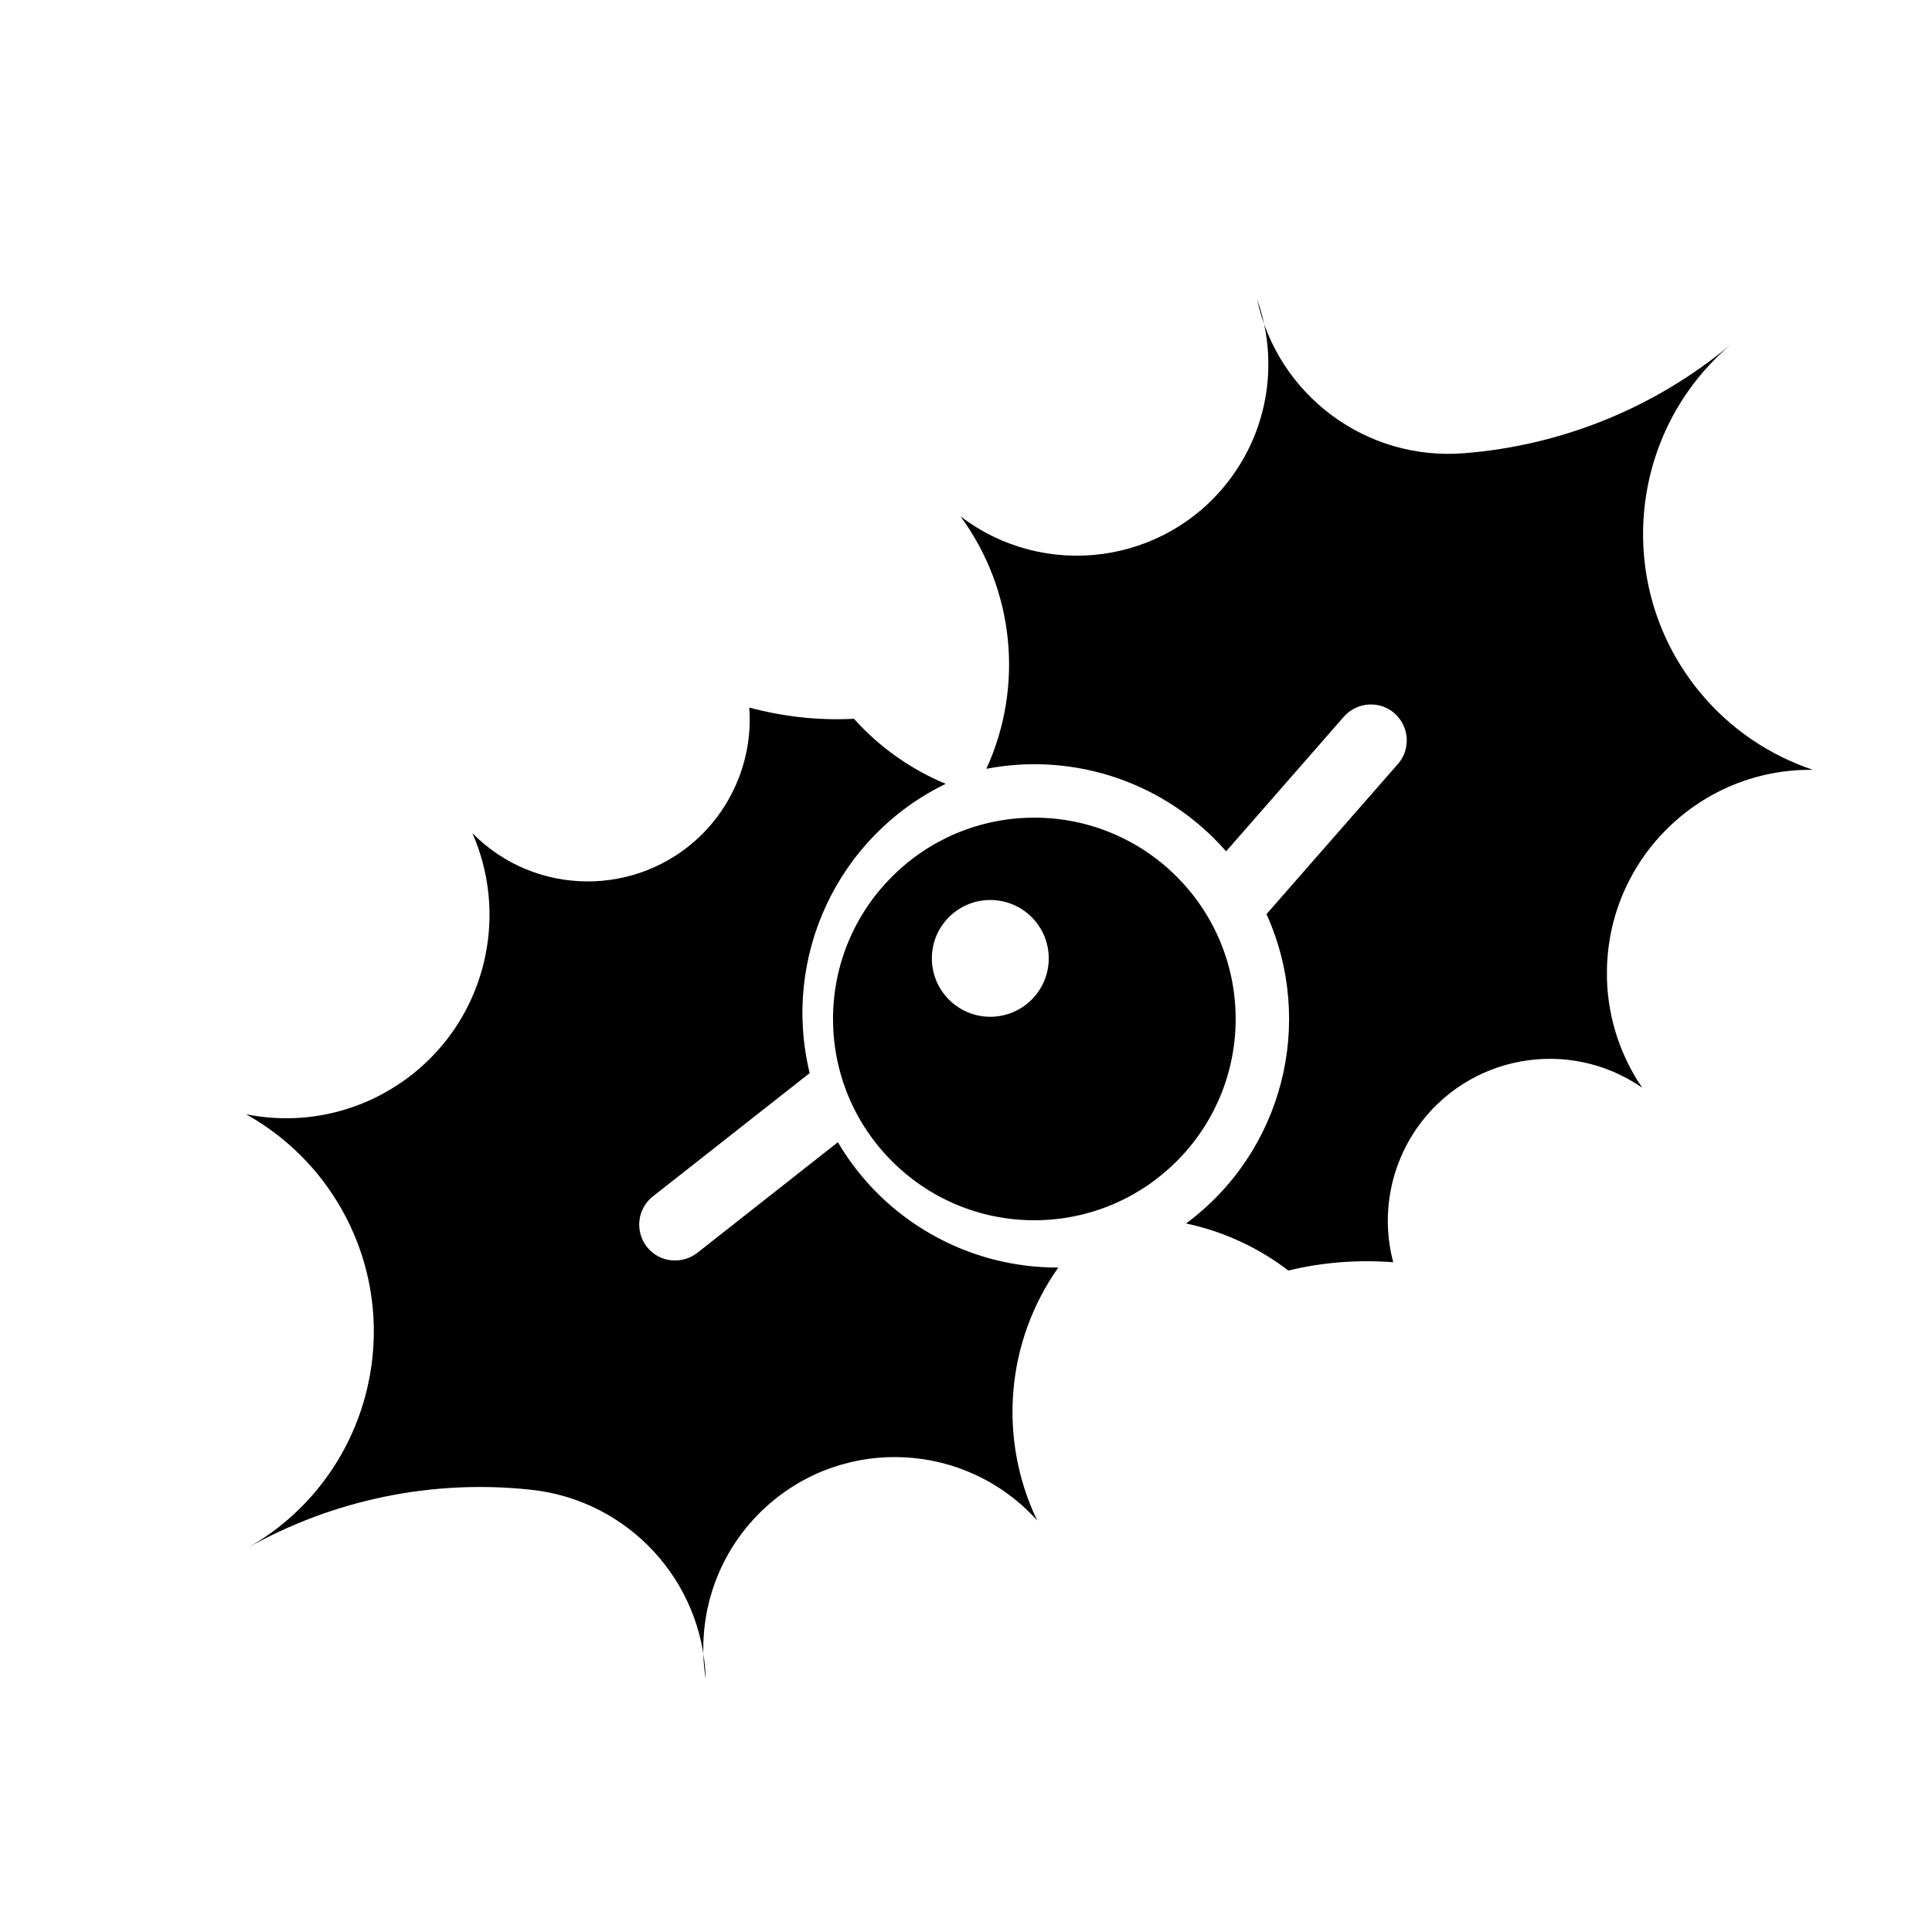 <?xml version="1.0" encoding="UTF-8"?>
<!-- The Best Svg Icon site in the world: iconSvg.co, Visit us! https://iconsvg.co -->
<svg fill="#000000" width="800px" height="800px" version="1.1" viewBox="144 144 512 512" xmlns="http://www.w3.org/2000/svg">
 <g>
  <path d="m421.93 397.98c0 8.559-6.949 15.477-15.508 15.477-8.52 0-15.469-6.918-15.469-15.477 0-8.555 6.949-15.473 15.469-15.473 8.559 0 15.508 6.918 15.508 15.473zm49.531 16.047c0-29.449-23.891-53.34-53.367-53.34-29.441 0-53.332 23.891-53.332 53.34 0 29.473 23.891 53.352 53.332 53.352 29.465 0 53.367-23.879 53.367-53.352z"/>
  <path d="m531.94 264.11c-25.906 2.066-49.34-15.391-54.809-40.809 5.828 16.238 3.055 34.344-7.453 48.039-17.004 22.27-48.855 26.496-71.133 9.492 14.246 19.418 16.871 45.031 6.852 66.906 23.555-4.535 47.758 3.797 63.535 21.875l31.199-35.676c3.481-3.934 9.496-4.363 13.43-0.906 3.934 3.488 4.359 9.492 0.906 13.426l-34.832 39.789c13.07 28.969 4.203 63.082-21.305 81.984 9.859 2.098 19.098 6.352 27.09 12.473 9.094-2.207 18.48-2.91 27.801-2.191-3.231-12.152-0.938-25.125 6.238-35.512 13.547-19.426 40.266-24.242 59.738-10.742-6.238-9.145-9.527-20.008-9.344-31.074 0.395-29.754 24.848-53.566 54.602-53.172-11.531-3.848-21.793-10.82-29.609-20.141-23.383-27.859-19.758-69.434 8.125-92.816-20.086 16.875-44.914 27.012-71.031 29.055z"/>
  <path d="m284.67 538.79c25.84 2.746 45.656 24.219 46.352 50.211-2.734-17.035 3.324-34.32 16.176-45.84 20.816-18.758 52.906-17.043 71.668 3.773-10.422-21.715-8.289-47.363 5.594-67.023-23.988 0.109-46.246-12.535-58.418-33.211l-37.242 29.312c-4.152 3.231-10.137 2.539-13.371-1.578-3.231-4.156-2.539-10.137 1.582-13.367l41.562-32.691c-7.508-30.879 7.492-62.77 36.043-76.648-9.301-3.879-17.598-9.766-24.324-17.25-9.34 0.5-18.703-0.539-27.73-2.969 0.938 12.539-3.707 24.867-12.672 33.75-16.898 16.602-44.043 16.41-60.695-0.449 4.445 10.141 5.668 21.418 3.461 32.27-5.871 29.172-34.289 48.074-63.465 42.199 10.625 5.914 19.426 14.652 25.391 25.262 17.844 31.691 6.625 71.887-25.09 89.727 22.863-12.887 49.133-18.285 75.18-15.477z"/>
 </g>
</svg>